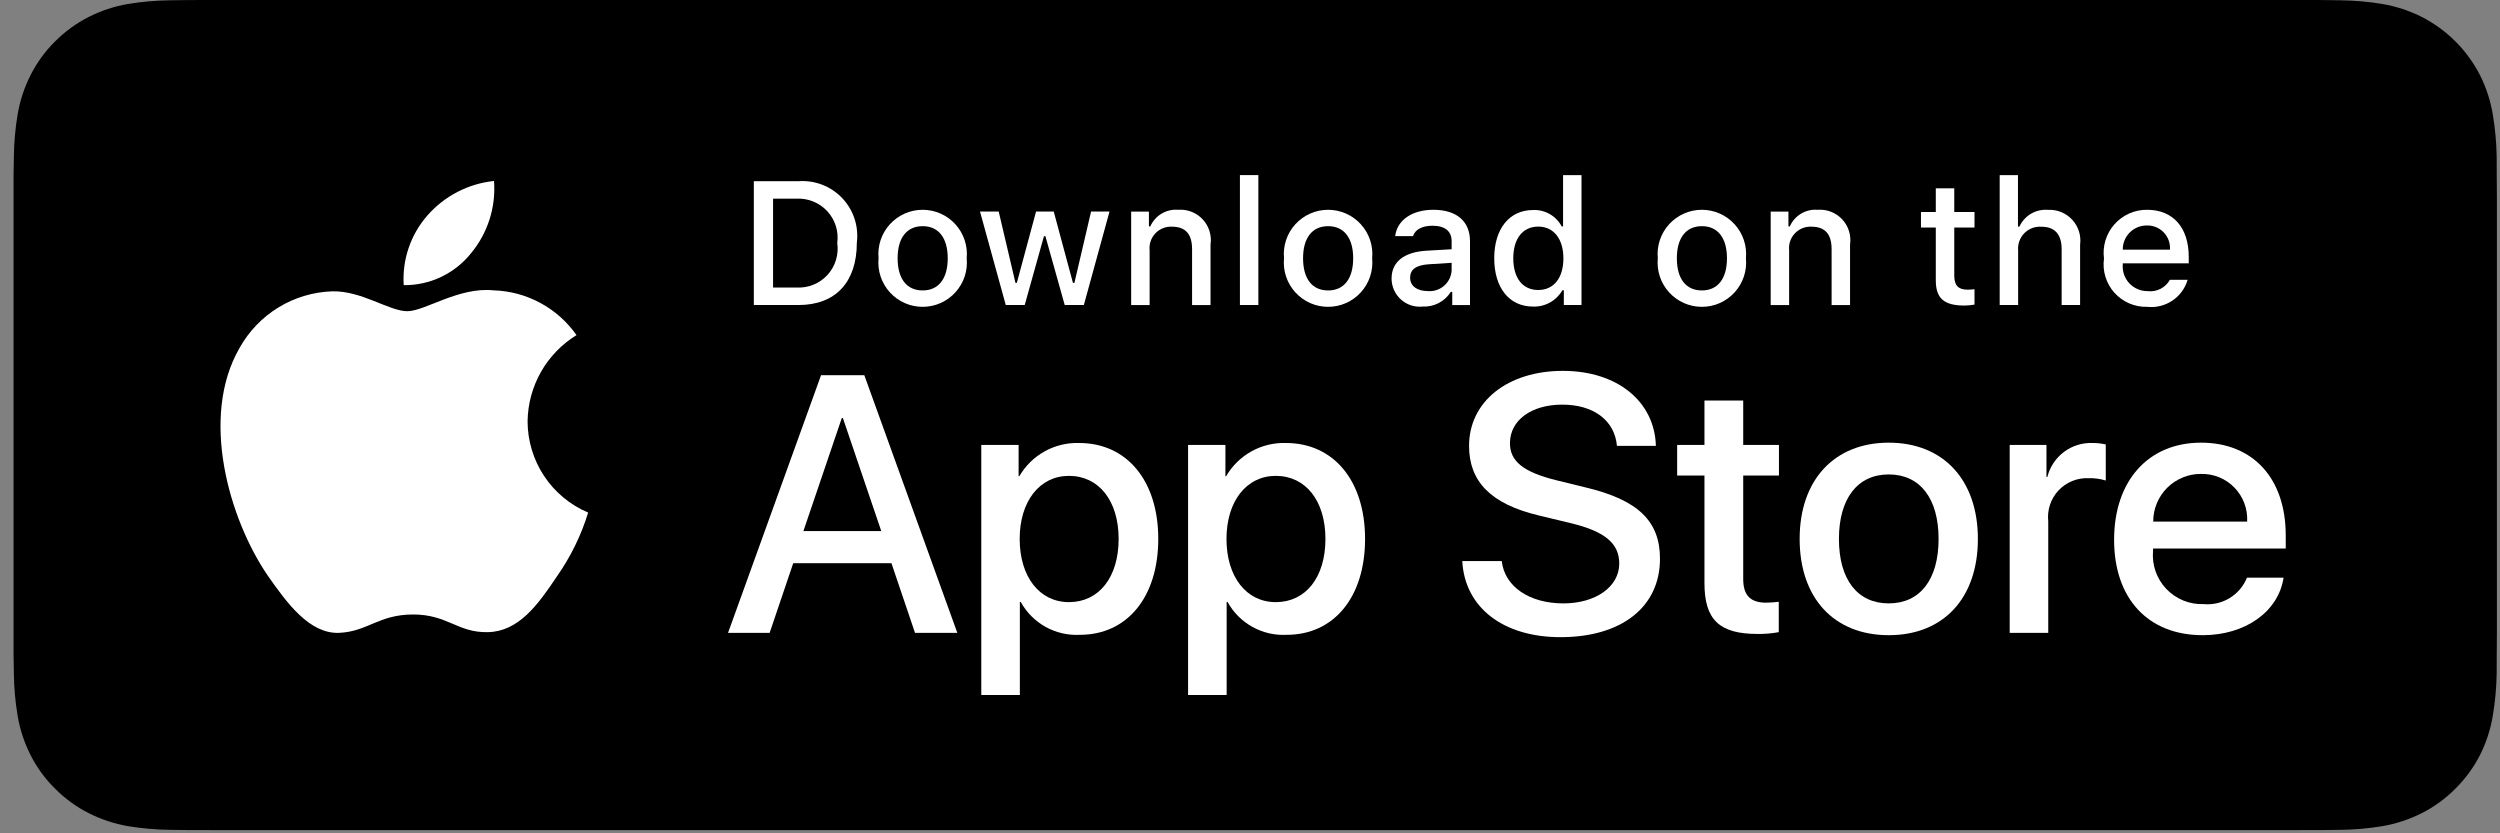 <svg width="150" height="50" viewBox="0 0 150 50" fill="none" xmlns="http://www.w3.org/2000/svg">
<rect x="0" y="0" width="150" height="50" fill="#808080" stroke="none"/>
<g clip-path="url(#clip0_1617_6189)">
<path d="M137.949 0H12.687C12.23 0 11.779 0 11.323 0.003C10.942 0.005 10.564 0.012 10.179 0.018C9.343 0.028 8.509 0.102 7.684 0.238C6.86 0.378 6.062 0.641 5.317 1.019C4.573 1.4 3.893 1.895 3.302 2.487C2.707 3.076 2.212 3.758 1.835 4.505C1.456 5.251 1.194 6.05 1.056 6.875C0.918 7.699 0.843 8.533 0.833 9.368C0.822 9.75 0.821 10.133 0.814 10.515V39.295C0.821 39.682 0.822 40.057 0.833 40.443C0.843 41.279 0.918 42.112 1.056 42.936C1.193 43.761 1.456 44.561 1.835 45.307C2.212 46.052 2.707 46.731 3.302 47.317C3.891 47.911 4.571 48.407 5.317 48.785C6.062 49.164 6.86 49.428 7.684 49.57C8.509 49.706 9.343 49.779 10.179 49.79C10.564 49.799 10.942 49.804 11.323 49.804C11.779 49.806 12.23 49.806 12.687 49.806H137.949C138.397 49.806 138.851 49.806 139.299 49.804C139.678 49.804 140.067 49.799 140.447 49.79C141.281 49.78 142.114 49.706 142.937 49.57C143.763 49.428 144.564 49.163 145.313 48.785C146.058 48.407 146.738 47.911 147.327 47.317C147.919 46.728 148.416 46.05 148.798 45.307C149.174 44.56 149.434 43.761 149.569 42.936C149.708 42.112 149.785 41.279 149.8 40.443C149.805 40.057 149.805 39.682 149.805 39.295C149.814 38.843 149.814 38.393 149.814 37.934V11.874C149.814 11.418 149.814 10.966 149.805 10.515C149.805 10.133 149.805 9.75 149.8 9.368C149.785 8.532 149.708 7.699 149.569 6.875C149.433 6.051 149.174 5.252 148.798 4.505C148.029 3.007 146.811 1.788 145.313 1.019C144.564 0.642 143.763 0.379 142.937 0.238C142.114 0.101 141.281 0.028 140.447 0.018C140.067 0.012 139.678 0.005 139.299 0.002C138.851 0 138.397 0 137.949 0V0Z" fill="black"/>
<path d="M11.329 48.717C10.95 48.717 10.58 48.712 10.204 48.704C9.424 48.693 8.646 48.626 7.876 48.501C7.158 48.377 6.463 48.147 5.813 47.818C5.169 47.492 4.582 47.065 4.074 46.553C3.558 46.046 3.129 45.459 2.803 44.814C2.474 44.164 2.246 43.468 2.127 42.75C1.999 41.978 1.93 41.198 1.92 40.416C1.912 40.153 1.901 39.279 1.901 39.279V10.515C1.901 10.515 1.912 9.654 1.92 9.401C1.929 8.62 1.998 7.841 2.126 7.07C2.245 6.35 2.473 5.652 2.802 5C3.127 4.356 3.554 3.768 4.066 3.26C4.578 2.747 5.168 2.317 5.813 1.987C6.461 1.659 7.155 1.431 7.871 1.309C8.643 1.183 9.424 1.115 10.207 1.105L11.33 1.09H139.293L140.43 1.106C141.205 1.115 141.978 1.183 142.743 1.308C143.467 1.431 144.168 1.661 144.824 1.99C146.116 2.656 147.168 3.71 147.831 5.003C148.155 5.65 148.38 6.343 148.497 7.057C148.627 7.834 148.699 8.619 148.714 9.406C148.717 9.759 148.717 10.138 148.717 10.515C148.727 10.982 148.727 11.426 148.727 11.874V37.934C148.727 38.386 148.727 38.827 148.717 39.272C148.717 39.677 148.717 40.048 148.713 40.43C148.698 41.203 148.627 41.975 148.5 42.738C148.384 43.462 148.157 44.163 147.827 44.817C147.499 45.455 147.073 46.038 146.563 46.543C146.054 47.058 145.466 47.488 144.82 47.816C144.166 48.147 143.466 48.378 142.743 48.501C141.974 48.626 141.196 48.694 140.416 48.704C140.051 48.712 139.669 48.717 139.299 48.717L137.949 48.719L11.329 48.717Z" fill="black"/>
<path d="M31.655 25.277C31.669 24.238 31.945 23.219 32.458 22.315C32.971 21.411 33.704 20.652 34.59 20.107C34.027 19.304 33.285 18.643 32.422 18.177C31.56 17.71 30.6 17.451 29.62 17.421C27.529 17.201 25.502 18.672 24.437 18.672C23.351 18.672 21.71 17.443 19.944 17.479C18.801 17.516 17.687 17.848 16.711 18.443C15.735 19.039 14.93 19.877 14.374 20.875C11.966 25.045 13.762 31.172 16.069 34.542C17.223 36.193 18.572 38.036 20.337 37.971C22.064 37.899 22.709 36.869 24.794 36.869C26.859 36.869 27.464 37.971 29.265 37.929C31.118 37.899 32.286 36.272 33.4 34.606C34.229 33.43 34.867 32.13 35.29 30.755C34.214 30.3 33.295 29.537 32.648 28.563C32.002 27.589 31.657 26.446 31.655 25.277Z" fill="white"/>
<path d="M28.253 15.205C29.264 13.992 29.762 12.433 29.641 10.858C28.097 11.021 26.671 11.758 25.647 12.925C25.146 13.495 24.763 14.158 24.519 14.876C24.274 15.594 24.174 16.353 24.223 17.11C24.995 17.118 25.759 16.951 26.457 16.621C27.155 16.291 27.77 15.807 28.253 15.205Z" fill="white"/>
<path d="M53.487 33.793H47.593L46.178 37.972H43.682L49.264 22.51H51.858L57.44 37.972H54.901L53.487 33.793ZM48.204 31.864H52.876L50.573 25.082H50.508L48.204 31.864Z" fill="white"/>
<path d="M69.496 32.335C69.496 35.839 67.621 38.089 64.791 38.089C64.075 38.127 63.362 37.962 62.734 37.613C62.107 37.264 61.591 36.746 61.245 36.117H61.191V41.701H58.877V26.698H61.117V28.573H61.159C61.522 27.948 62.047 27.432 62.679 27.081C63.311 26.73 64.026 26.557 64.749 26.58C67.61 26.58 69.496 28.842 69.496 32.335ZM67.118 32.335C67.118 30.053 65.938 28.552 64.138 28.552C62.37 28.552 61.181 30.085 61.181 32.335C61.181 34.607 62.37 36.128 64.138 36.128C65.938 36.128 67.118 34.638 67.118 32.335Z" fill="white"/>
<path d="M81.904 32.335C81.904 35.839 80.029 38.089 77.2 38.089C76.483 38.127 75.77 37.962 75.143 37.613C74.515 37.264 73.999 36.746 73.653 36.117H73.599V41.701H71.285V26.698H73.525V28.573H73.567C73.93 27.948 74.455 27.432 75.087 27.081C75.719 26.73 76.434 26.557 77.157 26.58C80.018 26.58 81.904 28.842 81.904 32.335ZM79.526 32.335C79.526 30.053 78.346 28.552 76.547 28.552C74.779 28.552 73.589 30.085 73.589 32.335C73.589 34.607 74.779 36.128 76.547 36.128C78.346 36.128 79.526 34.638 79.526 32.335H79.526Z" fill="white"/>
<path d="M90.105 33.664C90.276 35.197 91.766 36.204 93.802 36.204C95.752 36.204 97.155 35.197 97.155 33.815C97.155 32.614 96.309 31.896 94.305 31.403L92.301 30.921C89.462 30.235 88.144 28.907 88.144 26.752C88.144 24.084 90.469 22.252 93.77 22.252C97.037 22.252 99.277 24.084 99.353 26.752H97.017C96.877 25.209 95.601 24.278 93.737 24.278C91.873 24.278 90.597 25.22 90.597 26.592C90.597 27.685 91.412 28.328 93.405 28.821L95.109 29.239C98.281 29.989 99.599 31.264 99.599 33.525C99.599 36.418 97.295 38.23 93.63 38.23C90.201 38.23 87.886 36.461 87.736 33.664L90.105 33.664Z" fill="white"/>
<path d="M104.593 24.03V26.698H106.737V28.531H104.593V34.745C104.593 35.711 105.022 36.161 105.965 36.161C106.219 36.156 106.473 36.139 106.726 36.107V37.929C106.302 38.008 105.871 38.044 105.44 38.036C103.158 38.036 102.268 37.178 102.268 34.992V28.531H100.629V26.698H102.268V24.03H104.593Z" fill="white"/>
<path d="M107.979 32.335C107.979 28.788 110.068 26.56 113.325 26.56C116.594 26.56 118.673 28.788 118.673 32.335C118.673 35.892 116.605 38.111 113.325 38.111C110.047 38.111 107.979 35.892 107.979 32.335ZM116.315 32.335C116.315 29.902 115.2 28.466 113.325 28.466C111.45 28.466 110.336 29.913 110.336 32.335C110.336 34.778 111.45 36.203 113.325 36.203C115.2 36.203 116.315 34.778 116.315 32.335H116.315Z" fill="white"/>
<path d="M120.581 26.698H122.788V28.617H122.842C122.991 28.018 123.342 27.488 123.836 27.117C124.33 26.746 124.936 26.556 125.553 26.58C125.82 26.579 126.086 26.608 126.346 26.666V28.831C126.009 28.728 125.658 28.681 125.306 28.691C124.97 28.677 124.635 28.737 124.324 28.865C124.013 28.993 123.733 29.187 123.504 29.433C123.275 29.68 123.102 29.973 122.997 30.292C122.892 30.612 122.857 30.95 122.895 31.285V37.971H120.581L120.581 26.698Z" fill="white"/>
<path d="M137.015 34.66C136.704 36.707 134.711 38.111 132.161 38.111C128.881 38.111 126.846 35.914 126.846 32.389C126.846 28.853 128.892 26.56 132.063 26.56C135.182 26.56 137.144 28.702 137.144 32.12V32.913H129.182V33.053C129.145 33.468 129.197 33.886 129.334 34.279C129.471 34.672 129.69 35.032 129.977 35.334C130.264 35.636 130.612 35.873 130.998 36.031C131.383 36.188 131.798 36.261 132.214 36.246C132.761 36.297 133.31 36.171 133.779 35.885C134.248 35.599 134.612 35.17 134.818 34.66L137.015 34.66ZM129.193 31.296H134.829C134.849 30.923 134.793 30.549 134.662 30.199C134.532 29.849 134.331 29.53 134.071 29.261C133.811 28.992 133.499 28.78 133.154 28.638C132.808 28.496 132.437 28.427 132.063 28.435C131.687 28.432 131.313 28.505 130.964 28.648C130.616 28.791 130.299 29.001 130.032 29.267C129.765 29.533 129.553 29.849 129.409 30.198C129.265 30.546 129.192 30.919 129.193 31.296V31.296Z" fill="white"/>
<path d="M47.914 10.872C48.399 10.837 48.886 10.91 49.339 11.086C49.793 11.262 50.201 11.537 50.536 11.89C50.87 12.243 51.122 12.666 51.273 13.129C51.425 13.591 51.471 14.081 51.41 14.563C51.41 16.937 50.127 18.301 47.914 18.301H45.23V10.872H47.914ZM46.384 17.251H47.785C48.132 17.271 48.479 17.215 48.801 17.084C49.123 16.954 49.411 16.754 49.646 16.498C49.881 16.242 50.056 15.937 50.157 15.605C50.259 15.273 50.286 14.922 50.235 14.579C50.282 14.236 50.253 13.888 50.15 13.558C50.046 13.229 49.871 12.926 49.637 12.672C49.403 12.418 49.115 12.22 48.795 12.09C48.475 11.96 48.13 11.902 47.785 11.922H46.384V17.251Z" fill="white"/>
<path d="M52.714 15.496C52.678 15.128 52.721 14.756 52.837 14.405C52.954 14.053 53.143 13.73 53.392 13.457C53.641 13.183 53.945 12.964 54.283 12.814C54.622 12.664 54.988 12.587 55.358 12.587C55.728 12.587 56.094 12.664 56.432 12.814C56.771 12.964 57.075 13.183 57.323 13.457C57.572 13.73 57.761 14.053 57.878 14.405C57.995 14.756 58.037 15.128 58.002 15.496C58.038 15.865 57.996 16.237 57.88 16.589C57.763 16.941 57.574 17.264 57.325 17.539C57.076 17.813 56.773 18.032 56.434 18.183C56.095 18.333 55.728 18.41 55.358 18.41C54.987 18.41 54.621 18.333 54.282 18.183C53.943 18.032 53.639 17.813 53.39 17.539C53.141 17.264 52.953 16.941 52.836 16.589C52.719 16.237 52.678 15.865 52.714 15.496ZM56.864 15.496C56.864 14.281 56.318 13.57 55.36 13.57C54.398 13.57 53.857 14.281 53.857 15.496C53.857 16.721 54.398 17.426 55.36 17.426C56.318 17.426 56.864 16.716 56.864 15.496H56.864Z" fill="white"/>
<path d="M65.031 18.301H63.883L62.725 14.172H62.637L61.483 18.301H60.346L58.801 12.694H59.923L60.928 16.973H61.01L62.163 12.694H63.224L64.377 16.973H64.465L65.464 12.694H66.571L65.031 18.301Z" fill="white"/>
<path d="M67.87 12.695H68.935V13.585H69.018C69.158 13.266 69.395 12.997 69.695 12.818C69.995 12.639 70.343 12.558 70.691 12.587C70.964 12.566 71.238 12.607 71.493 12.707C71.747 12.807 71.977 12.962 72.163 13.163C72.349 13.363 72.488 13.603 72.569 13.864C72.65 14.125 72.672 14.401 72.632 14.672V18.302H71.525V14.95C71.525 14.049 71.134 13.601 70.315 13.601C70.13 13.592 69.945 13.624 69.773 13.693C69.602 13.763 69.447 13.868 69.32 14.004C69.192 14.138 69.096 14.299 69.037 14.475C68.978 14.651 68.957 14.837 68.977 15.022V18.302H67.87L67.87 12.695Z" fill="white"/>
<path d="M74.395 10.506H75.502V18.301H74.395V10.506Z" fill="white"/>
<path d="M77.041 15.496C77.006 15.128 77.048 14.756 77.165 14.405C77.281 14.053 77.471 13.73 77.719 13.457C77.969 13.183 78.272 12.964 78.611 12.814C78.949 12.664 79.315 12.587 79.685 12.587C80.055 12.587 80.421 12.664 80.76 12.814C81.099 12.964 81.402 13.183 81.651 13.457C81.9 13.73 82.089 14.053 82.206 14.405C82.323 14.756 82.365 15.128 82.33 15.496C82.365 15.865 82.324 16.237 82.207 16.589C82.091 16.941 81.902 17.264 81.653 17.539C81.404 17.813 81.1 18.033 80.761 18.183C80.422 18.333 80.056 18.41 79.685 18.41C79.315 18.41 78.948 18.333 78.609 18.183C78.27 18.033 77.967 17.813 77.718 17.539C77.469 17.264 77.28 16.941 77.163 16.589C77.047 16.237 77.005 15.865 77.041 15.496ZM81.191 15.496C81.191 14.281 80.645 13.57 79.687 13.57C78.725 13.57 78.184 14.281 78.184 15.496C78.184 16.721 78.725 17.427 79.687 17.427C80.645 17.427 81.191 16.716 81.191 15.496H81.191Z" fill="white"/>
<path d="M83.494 16.716C83.494 15.707 84.246 15.125 85.579 15.043L87.098 14.955V14.471C87.098 13.879 86.707 13.544 85.95 13.544C85.333 13.544 84.905 13.771 84.782 14.168H83.711C83.824 13.205 84.73 12.587 86.001 12.587C87.407 12.587 88.2 13.287 88.2 14.471V18.302H87.135V17.514H87.047C86.87 17.797 86.62 18.027 86.324 18.182C86.028 18.336 85.697 18.41 85.363 18.394C85.128 18.419 84.89 18.394 84.665 18.321C84.44 18.247 84.232 18.128 84.056 17.97C83.88 17.812 83.739 17.619 83.642 17.403C83.546 17.187 83.495 16.953 83.494 16.716ZM87.098 16.237V15.768L85.729 15.856C84.957 15.908 84.607 16.17 84.607 16.665C84.607 17.169 85.044 17.463 85.646 17.463C85.823 17.481 86.001 17.463 86.17 17.411C86.34 17.358 86.497 17.272 86.632 17.158C86.768 17.044 86.879 16.903 86.959 16.745C87.039 16.587 87.086 16.414 87.098 16.237Z" fill="white"/>
<path d="M89.654 15.496C89.654 13.724 90.565 12.602 91.982 12.602C92.332 12.585 92.68 12.669 92.984 12.844C93.289 13.018 93.537 13.275 93.701 13.585H93.784V10.506H94.89V18.301H93.83V17.416H93.742C93.566 17.724 93.309 17.978 92.998 18.15C92.688 18.323 92.337 18.407 91.982 18.394C90.555 18.394 89.654 17.271 89.654 15.496ZM90.797 15.496C90.797 16.685 91.358 17.4 92.295 17.4C93.228 17.4 93.804 16.674 93.804 15.501C93.804 14.332 93.222 13.596 92.295 13.596C91.364 13.596 90.797 14.316 90.797 15.496H90.797Z" fill="white"/>
<path d="M99.468 15.496C99.432 15.128 99.475 14.756 99.591 14.405C99.708 14.053 99.897 13.73 100.146 13.457C100.395 13.183 100.699 12.964 101.037 12.814C101.375 12.664 101.742 12.587 102.112 12.587C102.482 12.587 102.848 12.664 103.186 12.814C103.525 12.964 103.828 13.183 104.077 13.457C104.326 13.73 104.515 14.053 104.632 14.405C104.749 14.756 104.791 15.128 104.756 15.496C104.792 15.865 104.75 16.237 104.634 16.589C104.517 16.941 104.328 17.264 104.079 17.539C103.83 17.813 103.526 18.032 103.188 18.183C102.849 18.333 102.482 18.41 102.112 18.41C101.741 18.41 101.375 18.333 101.036 18.183C100.697 18.032 100.393 17.813 100.144 17.539C99.895 17.264 99.706 16.941 99.59 16.589C99.473 16.237 99.432 15.865 99.468 15.496ZM103.618 15.496C103.618 14.281 103.072 13.57 102.114 13.57C101.152 13.57 100.611 14.281 100.611 15.496C100.611 16.721 101.152 17.426 102.114 17.426C103.072 17.426 103.618 16.716 103.618 15.496Z" fill="white"/>
<path d="M106.241 12.695H107.306V13.585H107.389C107.529 13.266 107.766 12.997 108.066 12.818C108.366 12.639 108.714 12.558 109.062 12.587C109.335 12.566 109.609 12.607 109.864 12.707C110.119 12.807 110.348 12.962 110.534 13.163C110.72 13.363 110.859 13.603 110.94 13.864C111.022 14.125 111.043 14.401 111.003 14.672V18.302H109.896V14.95C109.896 14.049 109.505 13.601 108.687 13.601C108.501 13.592 108.316 13.624 108.144 13.693C107.973 13.763 107.818 13.868 107.691 14.004C107.563 14.138 107.467 14.299 107.408 14.475C107.349 14.651 107.328 14.837 107.348 15.022V18.302H106.241V12.695Z" fill="white"/>
<path d="M117.256 11.299V12.72H118.47V13.652H117.256V16.535C117.256 17.123 117.498 17.38 118.048 17.38C118.189 17.379 118.33 17.371 118.47 17.354V18.276C118.272 18.312 118.07 18.331 117.869 18.333C116.638 18.333 116.148 17.9 116.148 16.819V13.652H115.258V12.72H116.148V11.299H117.256Z" fill="white"/>
<path d="M119.981 10.506H121.078V13.596H121.166C121.313 13.273 121.556 13.003 121.862 12.823C122.168 12.644 122.522 12.563 122.875 12.591C123.147 12.576 123.418 12.622 123.67 12.724C123.922 12.826 124.148 12.983 124.332 13.182C124.517 13.382 124.655 13.62 124.737 13.879C124.819 14.138 124.843 14.412 124.806 14.681V18.301H123.699V14.954C123.699 14.059 123.282 13.605 122.5 13.605C122.31 13.59 122.118 13.616 121.939 13.682C121.76 13.748 121.598 13.852 121.463 13.988C121.329 14.123 121.226 14.286 121.161 14.466C121.096 14.645 121.071 14.837 121.088 15.027V18.301H119.981L119.981 10.506Z" fill="white"/>
<path d="M131.258 16.788C131.108 17.301 130.782 17.744 130.338 18.04C129.894 18.337 129.36 18.468 128.829 18.41C128.459 18.42 128.092 18.349 127.753 18.203C127.414 18.057 127.11 17.838 126.864 17.563C126.617 17.288 126.434 16.962 126.326 16.608C126.218 16.255 126.188 15.882 126.239 15.516C126.19 15.149 126.22 14.776 126.328 14.421C126.435 14.067 126.618 13.739 126.863 13.462C127.108 13.184 127.41 12.962 127.748 12.811C128.087 12.66 128.453 12.584 128.824 12.587C130.384 12.587 131.325 13.653 131.325 15.414V15.8H127.366V15.862C127.349 16.067 127.374 16.274 127.442 16.47C127.509 16.665 127.617 16.844 127.757 16.995C127.898 17.146 128.069 17.266 128.258 17.348C128.448 17.429 128.653 17.47 128.859 17.468C129.124 17.5 129.392 17.452 129.63 17.331C129.867 17.21 130.063 17.021 130.193 16.788L131.258 16.788ZM127.366 14.981H130.198C130.212 14.793 130.186 14.604 130.123 14.426C130.059 14.249 129.959 14.086 129.829 13.949C129.7 13.813 129.542 13.704 129.368 13.632C129.194 13.56 129.006 13.524 128.818 13.529C128.626 13.526 128.436 13.562 128.259 13.634C128.082 13.707 127.921 13.813 127.786 13.949C127.65 14.084 127.543 14.245 127.471 14.423C127.399 14.6 127.363 14.79 127.366 14.981H127.366Z" fill="white"/>
</g>
<defs>
<clipPath id="clip0_1617_6189">
<rect width="149" height="49.806" fill="white" transform="translate(0.814)"/>
</clipPath>
</defs>
</svg>
